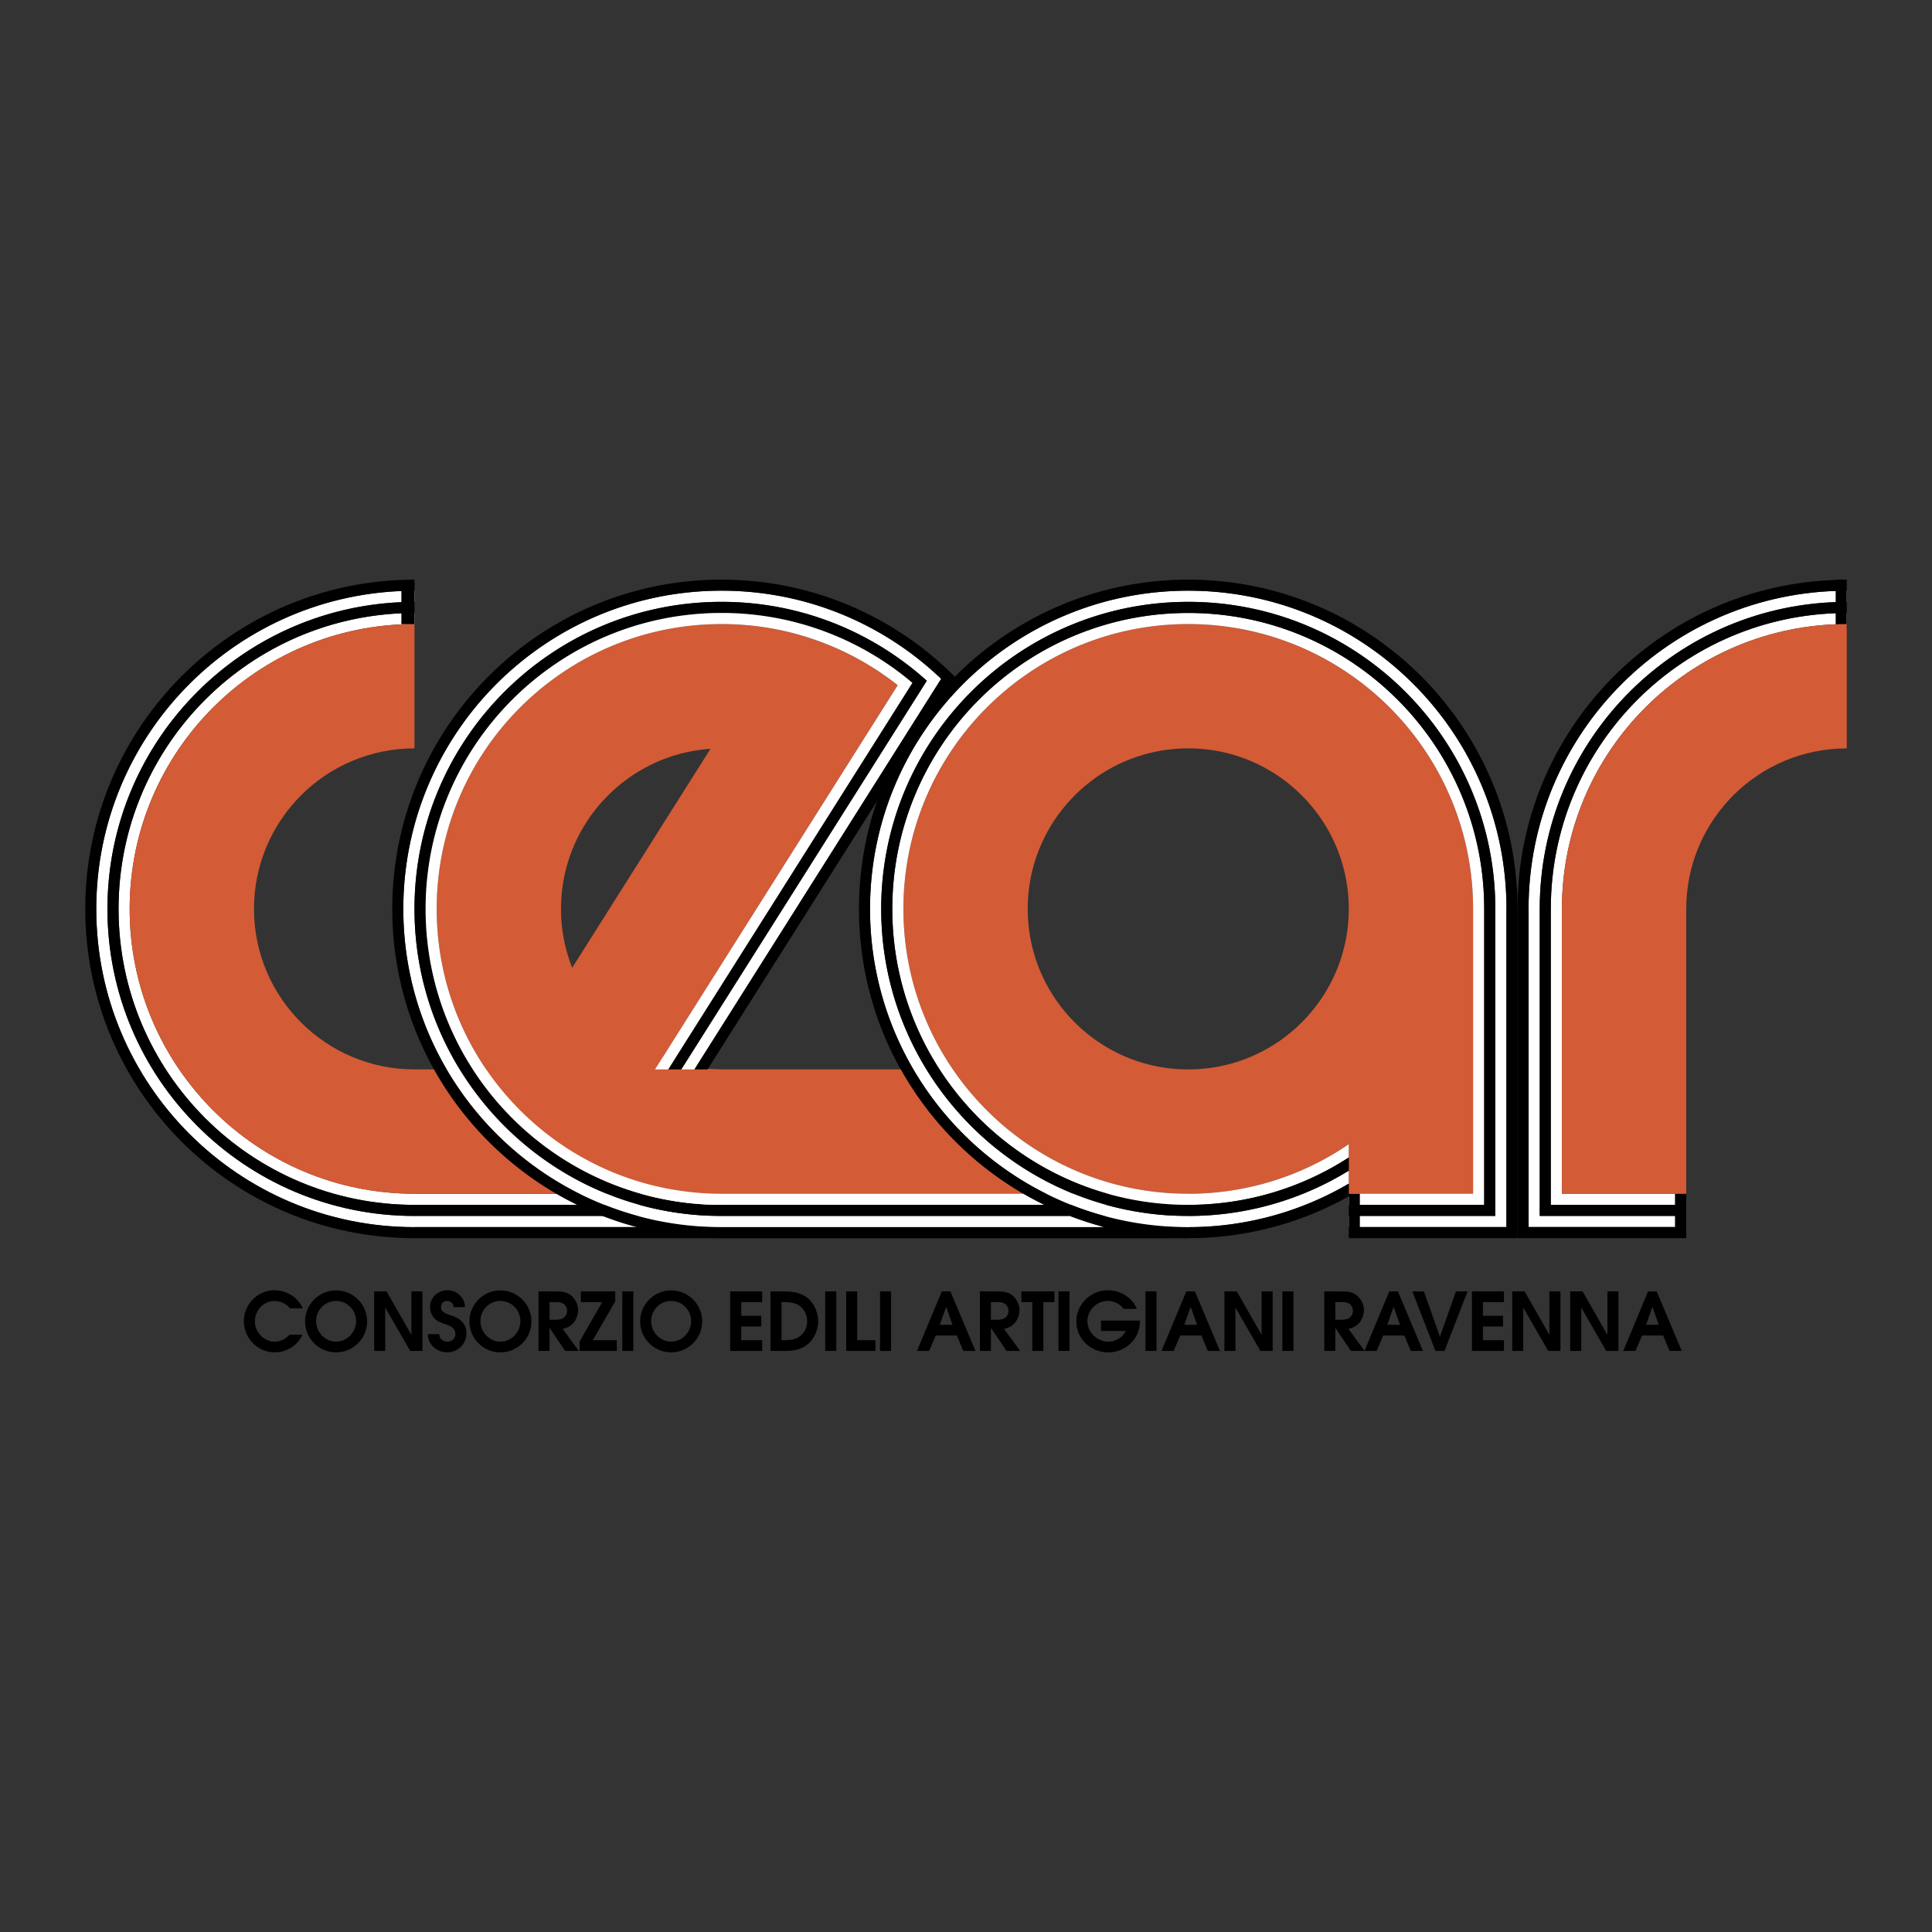<svg xmlns="http://www.w3.org/2000/svg" width="2500" height="2500" viewBox="0 0 192.756 192.756"><rect x="0" y="0" width="192.756" height="192.756" fill="#333333" stroke="none"/><g fill-rule="evenodd" clip-rule="evenodd"><path fill="#fff" fill-opacity="0" d="M0 0h192.756v192.756H0V0z"/><path d="M41.354 119.101c-15.695 0-28.418-12.724-28.418-28.419s12.723-28.418 28.418-28.418v-1.109c-16.307 0-29.526 13.22-29.526 29.527s13.22 29.527 29.526 29.527h77.197v-1.108H41.354z" fill="#fff"/><path d="M41.354 121.313v.003c-16.919 0-30.634-13.715-30.634-30.635 0-16.919 13.715-30.635 30.634-30.635v-1.114c-17.535 0-31.749 14.214-31.749 31.749 0 17.535 14.214 31.749 31.749 31.749v-.008h77.197v-1.109H41.354z" fill="#fff"/><path d="M41.354 106.695c-8.844 0-16.013-7.169-16.013-16.014 0-8.844 7.169-16.015 16.013-16.015V62.263c-15.695 0-28.418 12.723-28.418 28.418S25.659 119.1 41.354 119.1h30.634v-12.405H41.354z" fill="#d35b36"/><path d="M184.252 60.047c-16.92 0-30.635 13.716-30.635 30.635v30.632h13.512v1.107H152.51V90.682h-.006c0-17.534 14.213-31.749 31.748-31.749v1.114z" fill="#fff"/><path d="M184.252 62.263c-15.695 0-28.42 12.724-28.42 28.418V119.1h11.297v1.107h-12.404V90.682c0-16.307 13.221-29.527 29.527-29.527v1.108z" fill="#fff"/><path d="M183.145 57.832v.028c-17.629.585-31.742 15.051-31.742 32.822h-.003v32.847h1.109l14.619.002h1.107V119.1h-1.107v1.107h-12.404V90.682c0-15.936 12.627-28.915 28.42-29.499v1.519h1.107v-4.869h-1.106v-.001zm0 2.243c-16.406.584-29.527 14.06-29.527 30.607v30.631h13.512v1.107h-14.62V90.682h-.006c0-17.163 13.619-31.136 30.641-31.721v1.114z"/><path d="M184.252 62.263c-15.695 0-28.42 12.724-28.42 28.419v28.419h12.404V90.682c0-8.844 7.17-16.015 16.016-16.015V62.263z" fill="#d35b36"/><path d="M30.166 133.165c-.45 1.076-1.607 1.76-2.756 1.76-1.704 0-3.078-1.422-3.078-3.118 0-1.68 1.391-3.078 3.045-3.078 1.19 0 2.363.691 2.821 1.809h-1.254a2.067 2.067 0 0 0-1.559-.739c-1.084 0-1.953.939-1.953 2.049 0 1.053.9 2.01 1.961 2.01.586 0 1.093-.266 1.495-.691h1.278v-.002zM36.626 131.839c0 1.72-1.406 3.086-3.094 3.086s-3.094-1.366-3.094-3.086a3.093 3.093 0 1 1 6.188 0zm-5.086-.024c0 1.101.908 2.041 1.993 2.041 1.084 0 1.993-.94 1.993-2.041a1.999 1.999 0 0 0-1.993-2.018 1.999 1.999 0 0 0-1.993 2.018zM37.333 128.842h1.238l2.475 4.339v-4.339h1.101v5.938h-1.222l-2.491-4.323v4.323h-1.101v-5.938zM43.834 133.108c0 .475.386.748.828.748.417 0 .771-.314.771-.748 0-.65-.547-.844-1.037-1.005-.394-.128-.731-.241-1.028-.546a1.687 1.687 0 0 1-.466-1.141c0-.973.804-1.688 1.751-1.688.916 0 1.744.756 1.736 1.688h-1.133c-.017-.37-.322-.619-.667-.619-.361 0-.595.273-.586.627-.008.434.394.603.748.723.417.145.819.266 1.157.547.426.338.627.771.627 1.35 0 1.062-.876 1.881-1.929 1.881-1.012 0-1.92-.779-1.92-1.816h1.148v-.001zM53.02 131.839c0 1.72-1.407 3.086-3.094 3.086s-3.094-1.366-3.094-3.086a3.093 3.093 0 1 1 6.188 0zm-5.087-.024c0 1.101.908 2.041 1.993 2.041s1.993-.94 1.993-2.041c0-1.117-.884-2.018-1.993-2.018s-1.993.901-1.993 2.018zM53.727 128.842h1.72c.562.008 1.093.04 1.542.418.426.354.691.907.691 1.462 0 .434-.201.973-.49 1.294-.29.312-.651.482-1.053.57l1.607 2.194h-1.358l-1.543-2.274h-.016v2.274h-1.101v-5.938h.001zm1.703 2.829c.29 0 .659-.041.876-.25a.878.878 0 0 0 .273-.643.823.823 0 0 0-.321-.667c-.258-.193-.514-.201-.82-.201h-.611v1.761h.603zM60.083 129.91h-2.129v-1.068h3.431v.996l-2.242 3.873h2.395v1.069h-3.713v-.94l2.258-3.93zM62.084 128.842h1.101v5.938h-1.101v-5.938zM70.056 131.839a3.094 3.094 0 0 1-3.094 3.086 3.093 3.093 0 0 1-3.094-3.086 3.094 3.094 0 1 1 6.188 0zm-5.087-.024c0 1.101.908 2.041 1.993 2.041s1.993-.94 1.993-2.041c0-1.117-.884-2.018-1.993-2.018s-1.993.901-1.993 2.018zM72.853 128.842h3.189v1.068h-2.088v1.366h2.001v1.069h-2.001v1.366h2.088v1.069h-3.189v-5.938zM76.87 128.842h1.246c.884.008 1.792.096 2.491.691.651.546 1.021 1.462 1.021 2.306 0 .828-.377 1.712-1.021 2.259-.715.61-1.559.683-2.467.683h-1.27v-5.939zm1.238 4.869c.619 0 1.189-.023 1.704-.401.458-.354.715-.893.715-1.471 0-.619-.273-1.222-.788-1.575-.498-.337-1.108-.354-1.687-.354h-.081v3.801h.137zM82.334 128.842h1.102v5.938h-1.102v-5.938zM84.424 128.842h1.101v4.869h1.816v1.069h-2.917v-5.938zM87.799 128.842H88.9v5.938h-1.101v-5.938zM93.963 128.842h.859l2.5 5.938h-1.214l-.643-1.535H93.36l-.659 1.535h-1.213l2.475-5.938zm1.069 3.334l-.635-1.8-.635 1.8h1.27zM97.764 128.842h1.721c.561.008 1.092.04 1.541.418.426.354.691.907.691 1.462 0 .434-.201.973-.49 1.294-.289.312-.65.482-1.053.57l1.607 2.194h-1.357l-1.543-2.274h-.016v2.274h-1.102v-5.938h.001zm1.703 2.829c.291 0 .66-.041.877-.25a.878.878 0 0 0 .273-.643.824.824 0 0 0-.322-.667c-.256-.193-.514-.201-.82-.201h-.609v1.761h.601zM102.994 129.91H101.9v-1.068h3.303v1.068h-1.109v4.87h-1.1v-4.87zM105.605 128.842h1.102v5.938h-1.102v-5.938zM112.107 130.585a1.967 1.967 0 0 0-1.561-.787c-.506 0-.996.185-1.373.514-.41.361-.684.948-.684 1.495 0 .499.225 1.028.57 1.383.402.426.965.667 1.535.667.699 0 1.414-.435 1.736-1.069h-2.484v-1.036h3.875v.128c0 1.736-1.463 3.046-3.158 3.046-1.713 0-3.174-1.334-3.174-3.078 0-1.752 1.453-3.118 3.156-3.118 1.207 0 2.428.716 2.877 1.856h-1.315v-.001zM114.285 128.842h1.1v5.938h-1.1v-5.938zM118.359 128.842h.859l2.498 5.938h-1.213l-.643-1.535h-2.105l-.658 1.535h-1.213l2.475-5.938zm1.069 3.334l-.635-1.8-.635 1.8h1.27zM122.16 128.842h1.236l2.477 4.339v-4.339h1.1v5.938h-1.221l-2.492-4.323v4.323h-1.1v-5.938zM127.945 128.842h1.102v5.938h-1.102v-5.938zM132.125 128.842h1.719c.562.008 1.094.04 1.543.418.426.354.691.907.691 1.462 0 .434-.201.973-.49 1.294-.289.312-.65.482-1.053.57l1.607 2.194h-1.359l-1.541-2.274h-.018v2.274h-1.1v-5.938h.001zm1.703 2.829c.289 0 .658-.041.877-.25a.876.876 0 0 0 .271-.643.823.823 0 0 0-.32-.667c-.258-.193-.516-.201-.82-.201h-.611v1.761h.603z"/><path d="M138.609 128.842h.859l2.5 5.938h-1.215l-.643-1.535h-2.105l-.658 1.535h-1.213l2.475-5.938zm1.069 3.334l-.635-1.8-.635 1.8h1.27zM140.908 128.842h1.156l1.6 4.515 1.6-4.515h1.156l-2.299 5.938h-.906l-2.307-5.938zM146.855 128.842h3.19v1.068h-2.09v1.366h2.002v1.069h-2.002v1.366h2.09v1.069h-3.19v-5.938zM150.873 128.842h1.236l2.477 4.339v-4.339h1.1v5.938h-1.221l-2.492-4.323v4.323h-1.1v-5.938zM156.658 128.842h1.238l2.475 4.339v-4.339h1.1v5.938h-1.221l-2.49-4.323v4.323h-1.102v-5.938zM164.43 128.842h.859l2.498 5.938h-1.213l-.643-1.535h-2.105l-.658 1.535h-1.213l2.475-5.938zm1.068 3.334l-.635-1.8-.635 1.8h1.27zM10.719 90.682c0 16.92 13.715 30.635 30.634 30.635v-.003h77.197v-1.104H41.354c-16.307 0-29.526-13.22-29.526-29.527 0-15.869 12.519-28.809 28.218-29.494v1.082h1.309V57.833c-18.142 0-32.85 14.708-32.85 32.851s14.708 32.851 32.85 32.851v-.003h77.197v-1.106H41.354v.008c-17.535 0-31.749-14.214-31.749-31.749 0-17.096 13.513-31.028 30.44-31.716v1.114c-16.311.683-29.326 14.118-29.326 30.599z"/><path d="M118.551 62.263c-15.695 0-28.418 12.724-28.418 28.419s12.723 28.419 28.418 28.419a28.296 28.296 0 0 0 16.016-4.942v4.942h12.404V90.682c0-15.696-12.723-28.419-28.42-28.419zm0 44.432c-8.844 0-16.014-7.169-16.014-16.014 0-8.844 7.17-16.015 16.014-16.015 8.846 0 16.016 7.17 16.016 16.015-.001 8.845-7.171 16.014-16.016 16.014z" fill="#d35b36"/><path d="M118.551 61.155c-16.307 0-29.526 13.22-29.526 29.527 0 16.307 13.219 29.526 29.526 29.526 5.906 0 11.4-1.74 16.016-4.727v-1.323a28.294 28.294 0 0 1-16.016 4.942c-15.695 0-28.418-12.724-28.418-28.419s12.723-28.418 28.418-28.418c15.697 0 28.42 12.724 28.42 28.418V119.1h-12.404v1.107h13.511V90.682c0-16.307-13.219-29.527-29.527-29.527z" fill="#fff"/><path d="M118.551 58.933c-17.533 0-31.748 14.215-31.748 31.749 0 17.535 14.215 31.749 31.748 31.749a31.591 31.591 0 0 0 16.016-4.339v-1.294a30.49 30.49 0 0 1-16.016 4.519c-16.918 0-30.634-13.716-30.634-30.635s13.716-30.635 30.634-30.635c16.92 0 30.637 13.716 30.637 30.635v30.632h-14.621v1.107h15.728V90.682h.006c0-17.535-14.215-31.749-31.75-31.749z" fill="#fff"/><path d="M151.402 90.682c0-18.143-14.709-32.85-32.852-32.85S85.701 72.54 85.701 90.682s14.707 32.85 32.849 32.85a32.685 32.685 0 0 0 16.016-4.17v4.169h1.107v-.002h15.728V90.682h.001zm-1.107 0v31.739h-14.621v-1.107h13.514V90.682c0-16.919-13.717-30.635-30.637-30.635-16.918 0-30.634 13.716-30.634 30.635s13.716 30.635 30.634 30.635a30.484 30.484 0 0 0 16.016-4.519v-1.316a29.378 29.378 0 0 1-16.016 4.727c-16.307 0-29.526-13.22-29.526-29.526 0-16.307 13.219-29.527 29.526-29.527 16.309 0 29.527 13.22 29.527 29.527v29.526h-12.404v-1.107h-1.107v-1.009a31.588 31.588 0 0 1-16.016 4.339c-17.533 0-31.748-14.214-31.748-31.749 0-17.534 14.215-31.749 31.748-31.749 17.535 0 31.75 14.215 31.75 31.749h-.006v-.001z"/><path d="M89.871 106.695H71.988c-2.091 0-4.088-.401-5.919-1.129l.002-.005 16.81-26.615 6.686-10.586a28.274 28.274 0 0 0-11.27-5.386 28.455 28.455 0 0 0-6.31-.712c-15.695 0-28.418 12.724-28.418 28.419a28.295 28.295 0 0 0 6.113 17.599 28.528 28.528 0 0 0 9.395 7.71l-.007.011c.09.047.185.086.276.132.013.005.024.013.037.019l.001-.001a28.295 28.295 0 0 0 12.605 2.95v-.013h30.073a32.99 32.99 0 0 1-12.191-12.393zM57.089 96.552a15.962 15.962 0 0 1-1.115-5.87c0-8.474 6.582-15.405 14.912-15.973L57.089 96.552z" fill="#d35b36"/><path d="M106.693 121.316H71.988c-16.918 0-30.634-13.716-30.634-30.635S55.07 60.046 71.988 60.046c7.879 0 15.052 2.986 20.479 7.873L80.675 86.588l-12.704 20.107h1.312L81.612 87.18l11.679-18.492.608-.962c-.272-.26-.549-.513-.83-.762-5.607-4.989-12.986-8.031-21.083-8.031-17.535 0-31.748 14.215-31.748 31.749 0 17.535 14.213 31.749 31.748 31.749v-.014h38.071a32.648 32.648 0 0 1-3.364-1.101z" fill="#fff"/><path d="M104.135 120.202H71.988v.006c-16.307 0-29.526-13.22-29.526-29.526 0-16.307 13.22-29.527 29.526-29.527 7.259 0 13.896 2.629 19.037 6.975L79.739 85.997l-13.076 20.698h1.309l12.704-20.107 11.19-17.717.601-.951c-.278-.25-.558-.496-.845-.736-5.316-4.449-12.158-7.137-19.634-7.137-16.918 0-30.634 13.716-30.634 30.635s13.716 30.635 30.634 30.635h34.706a32.42 32.42 0 0 1-2.559-1.115z"/><path d="M102.082 119.101H71.988c-15.695 0-28.418-12.724-28.418-28.419s12.723-28.418 28.418-28.418a28.28 28.28 0 0 1 17.579 6.098L78.801 85.405l-13.45 21.291h1.312l13.076-20.698 10.69-16.924.596-.944c-.284-.241-.57-.48-.863-.709a29.376 29.376 0 0 0-18.173-6.265c-16.307 0-29.526 13.22-29.526 29.527 0 16.307 13.22 29.526 29.526 29.526v-.006h32.147a33.11 33.11 0 0 1-2.054-1.102z" fill="#fff"/><path d="M116.676 123.475a32.744 32.744 0 0 1-6.568-1.044h-38.12c-17.535 0-31.748-14.214-31.748-31.749 0-17.534 14.213-31.749 31.748-31.749 8.502 0 16.214 3.352 21.913 8.793L81.613 87.181l-12.329 19.515h1.309l11.956-18.924L94.71 68.517l.512-.81.094-.15c-.265-.267-.54-.525-.814-.783-5.88-5.54-13.797-8.942-22.514-8.942-18.143 0-32.85 14.708-32.85 32.85s14.707 32.85 32.85 32.85h44.754l-.066-.057z"/></g></svg>
